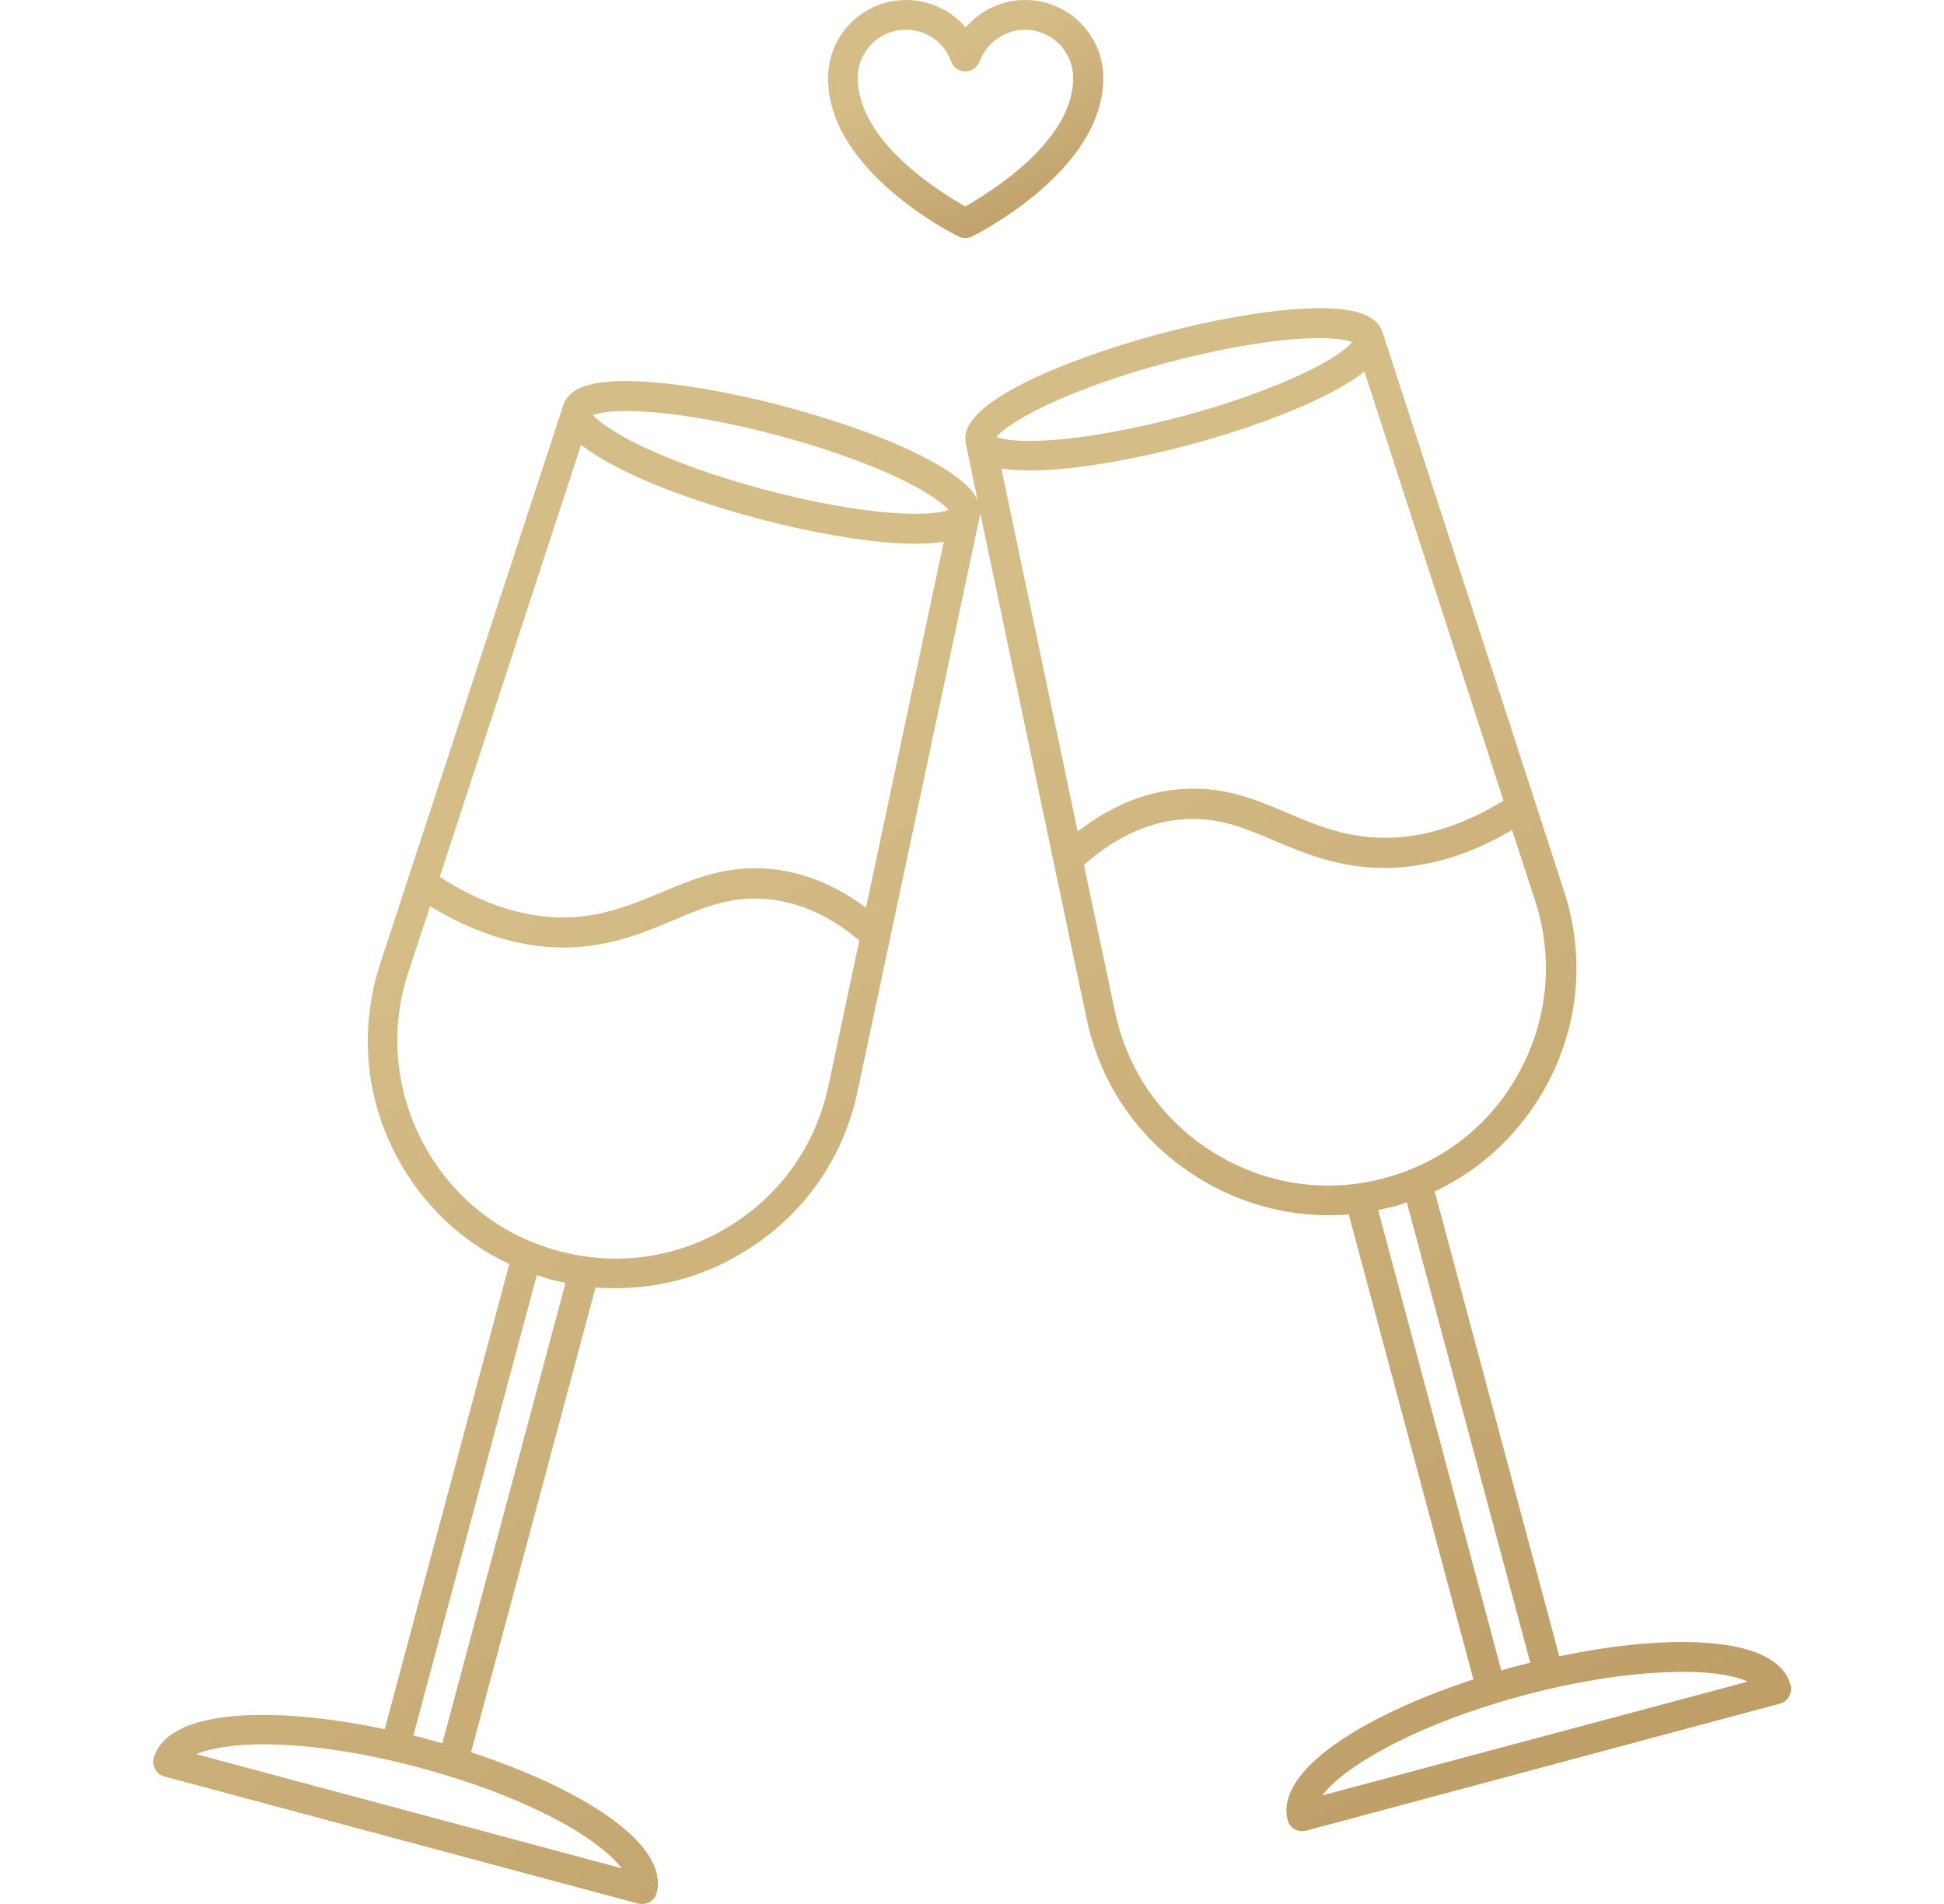 <?xml version="1.0" encoding="UTF-8"?> <svg xmlns="http://www.w3.org/2000/svg" width="49" height="48" viewBox="0 0 49 48" fill="none"><path d="M24.163 5.963C24.219 5.991 24.275 6 24.331 6C24.388 6 24.444 5.991 24.5 5.963C24.631 5.897 27.81 4.303 27.81 1.969C27.81 0.881 26.928 0 25.841 0C25.25 0 24.706 0.263 24.341 0.694C23.975 0.263 23.431 0 22.841 0C21.753 0 20.872 0.881 20.872 1.969C20.863 4.303 24.022 5.897 24.163 5.963ZM22.831 0.75C23.347 0.75 23.806 1.069 23.975 1.556C24.032 1.706 24.172 1.8 24.331 1.8C24.491 1.8 24.631 1.697 24.688 1.556C24.866 1.078 25.325 0.75 25.831 0.75C26.506 0.75 27.05 1.294 27.05 1.969C27.05 3.572 24.941 4.856 24.331 5.203C23.722 4.866 21.622 3.572 21.622 1.969C21.613 1.294 22.166 0.75 22.831 0.75Z" fill="url(#paint0_linear_22062_57)"></path><path d="M45.134 42.487C45.013 42.019 44.487 41.456 42.688 41.4C41.712 41.372 40.541 41.494 39.303 41.756L36.163 30.038C37.353 29.475 38.328 28.556 38.975 27.375C39.8 25.856 39.959 24.113 39.425 22.472L34.841 8.353C34.672 7.903 34.044 7.716 32.844 7.781C31.841 7.838 30.556 8.063 29.225 8.419C27.894 8.775 26.666 9.225 25.775 9.675C24.716 10.219 24.256 10.697 24.341 11.166L24.641 12.609C24.481 12.262 24.031 11.906 23.262 11.512C22.372 11.053 21.144 10.613 19.812 10.256C18.481 9.9 17.197 9.675 16.194 9.619C15.003 9.553 14.366 9.741 14.206 10.191L9.584 24.291C9.05 25.941 9.2 27.684 10.025 29.203C10.672 30.394 11.647 31.312 12.838 31.866L9.697 43.594C6.903 43.003 4.213 43.069 3.875 44.325C3.847 44.419 3.866 44.522 3.913 44.606C3.959 44.691 4.044 44.756 4.138 44.784L16.091 47.991C16.119 48 16.156 48 16.184 48C16.25 48 16.316 47.981 16.372 47.953C16.456 47.906 16.522 47.822 16.55 47.728C16.887 46.462 14.591 45.066 11.872 44.175L15.012 32.456C15.181 32.475 15.359 32.475 15.528 32.475C16.663 32.475 17.778 32.166 18.772 31.547C20.244 30.647 21.256 29.212 21.613 27.525L24.697 13.012C24.706 12.984 24.706 12.956 24.706 12.928L27.387 25.678C27.744 27.375 28.756 28.809 30.228 29.709C31.222 30.319 32.347 30.637 33.481 30.637C33.65 30.637 33.828 30.628 33.997 30.619L37.138 42.337C34.419 43.228 32.122 44.625 32.459 45.891C32.487 45.984 32.544 46.069 32.638 46.116C32.694 46.153 32.759 46.163 32.825 46.163C32.853 46.163 32.891 46.163 32.919 46.153L44.872 42.947C45.069 42.891 45.181 42.684 45.134 42.487ZM16.381 10.387C17.3 10.453 18.444 10.669 19.606 10.978C20.769 11.287 21.875 11.681 22.7 12.075C23.469 12.45 23.797 12.722 23.909 12.853C23.75 12.919 23.328 12.994 22.475 12.928C21.556 12.863 20.413 12.647 19.25 12.338C18.087 12.028 16.981 11.634 16.156 11.241C15.387 10.866 15.059 10.594 14.947 10.463C15.106 10.397 15.528 10.322 16.381 10.387ZM14.647 11.213C14.881 11.4 15.2 11.597 15.603 11.803C16.494 12.262 17.722 12.703 19.053 13.059C20.384 13.416 21.669 13.641 22.672 13.697C22.822 13.706 22.962 13.706 23.094 13.706C23.366 13.706 23.591 13.688 23.788 13.659L21.828 22.884C21.078 22.322 20.272 21.994 19.447 21.909C18.331 21.797 17.488 22.153 16.663 22.5C15.941 22.8 15.191 23.119 14.225 23.128C13.203 23.137 12.144 22.791 11.084 22.106L14.647 11.213ZM15.669 47.1L4.944 44.222C5.234 44.1 5.694 44.006 6.341 43.978C7.522 43.941 9.041 44.147 10.597 44.569C12.162 44.991 13.569 45.562 14.581 46.191C15.125 46.538 15.481 46.847 15.669 47.1ZM11.15 43.95C11.028 43.913 10.906 43.884 10.784 43.847C10.662 43.809 10.541 43.781 10.419 43.753L13.531 32.147C13.653 32.184 13.766 32.222 13.887 32.259C14.009 32.288 14.131 32.316 14.253 32.344L11.15 43.95ZM20.881 27.375C20.562 28.866 19.681 30.122 18.378 30.919C17.084 31.716 15.556 31.931 14.084 31.538C12.613 31.144 11.403 30.188 10.681 28.847C9.959 27.506 9.819 25.969 10.287 24.525L10.841 22.847C11.966 23.531 13.091 23.887 14.197 23.887H14.234C15.359 23.878 16.212 23.522 16.962 23.203C17.759 22.866 18.453 22.575 19.372 22.669C20.169 22.753 20.938 23.1 21.659 23.709L20.881 27.375ZM37.897 20.184C36.884 20.803 35.891 21.122 34.916 21.122C34.906 21.122 34.897 21.122 34.888 21.122C33.913 21.113 33.172 20.803 32.45 20.494C31.634 20.147 30.781 19.791 29.666 19.903C28.784 19.988 27.95 20.353 27.163 20.962L25.241 11.812C25.438 11.841 25.672 11.859 25.944 11.859C26.075 11.859 26.216 11.859 26.366 11.85C27.369 11.794 28.653 11.569 29.984 11.213C31.316 10.856 32.544 10.406 33.434 9.956C33.837 9.75 34.156 9.553 34.391 9.366L37.897 20.184ZM26.328 10.238C27.153 9.844 28.25 9.45 29.422 9.141C30.594 8.831 31.738 8.616 32.647 8.55C33.5 8.484 33.922 8.559 34.081 8.625C33.969 8.756 33.65 9.038 32.872 9.403C32.047 9.797 30.95 10.191 29.778 10.5C28.606 10.809 27.462 11.025 26.553 11.091C25.7 11.156 25.278 11.081 25.119 11.016C25.222 10.884 25.55 10.613 26.328 10.238ZM30.613 29.072C29.319 28.275 28.428 27.019 28.109 25.528L27.322 21.806C28.081 21.131 28.887 20.747 29.722 20.663C30.65 20.569 31.334 20.859 32.131 21.197C32.881 21.516 33.734 21.872 34.859 21.881H34.897C35.956 21.881 37.034 21.562 38.112 20.925L38.694 22.706C39.163 24.15 39.022 25.688 38.3 27.019C37.578 28.359 36.369 29.306 34.897 29.7C33.444 30.094 31.916 29.869 30.613 29.072ZM34.737 30.506L35.103 30.422C35.225 30.394 35.347 30.356 35.459 30.309L38.572 41.916C38.45 41.944 38.328 41.981 38.206 42.009C38.084 42.038 37.962 42.075 37.841 42.112L34.737 30.506ZM33.331 45.263C33.519 45.009 33.866 44.7 34.419 44.362C35.422 43.734 36.837 43.163 38.403 42.741C39.847 42.356 41.244 42.15 42.378 42.15H42.659C43.306 42.169 43.766 42.263 44.056 42.394L33.331 45.263Z" fill="url(#paint1_linear_22062_57)"></path><defs><linearGradient id="paint0_linear_22062_57" x1="20.583" y1="3" x2="24.959" y2="12.02" gradientUnits="userSpaceOnUse"><stop stop-color="#D5BD88"></stop><stop offset="1" stop-color="#A98047"></stop></linearGradient><linearGradient id="paint1_linear_22062_57" x1="2.142" y1="27.884" x2="33.592" y2="85.412" gradientUnits="userSpaceOnUse"><stop stop-color="#D5BD88"></stop><stop offset="1" stop-color="#A98047"></stop></linearGradient></defs></svg> 